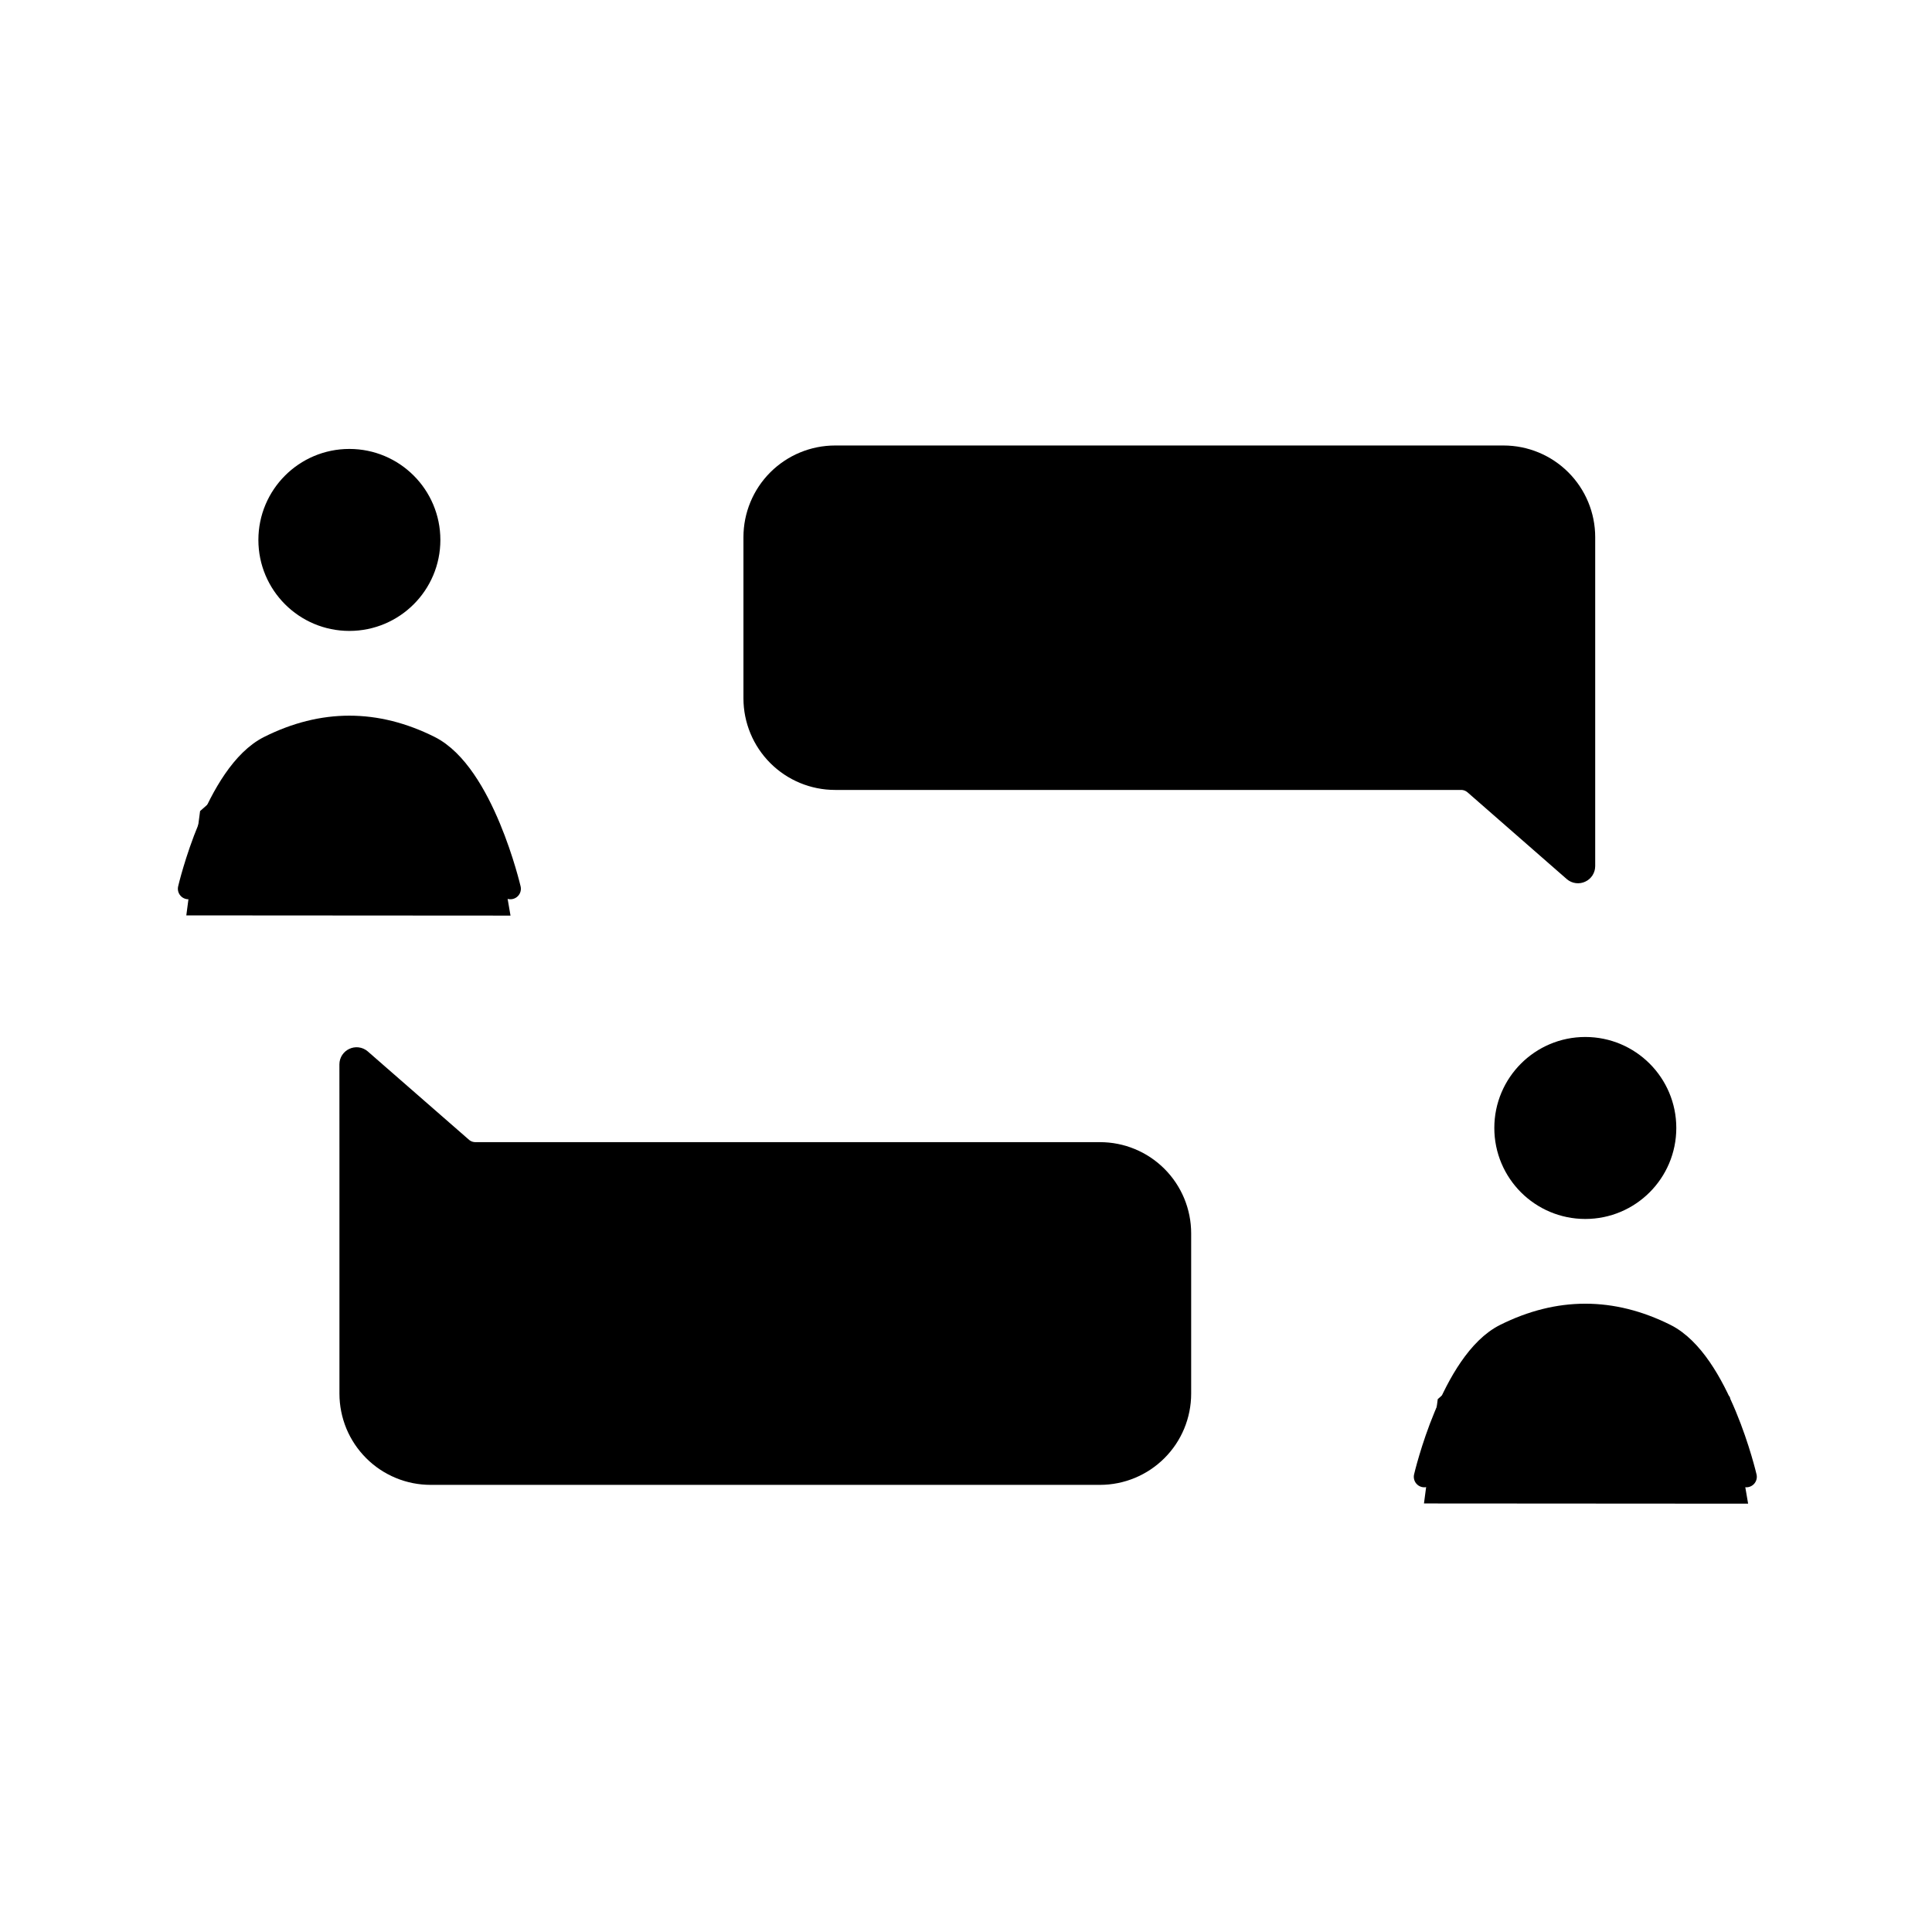 <?xml version="1.0" encoding="UTF-8"?> <svg xmlns="http://www.w3.org/2000/svg" width="46" height="46" viewBox="0 0 46 46" fill="none"> <path d="M10.254 35.104C10.002 35.104 9.752 35.055 9.519 34.958C9.285 34.861 9.073 34.72 8.895 34.541C8.717 34.363 8.575 34.151 8.478 33.918C8.382 33.684 8.332 33.434 8.332 33.182V27.52L8.331 25.343C8.331 25.209 8.489 25.135 8.592 25.222L11.007 27.33C11.093 27.403 11.203 27.443 11.316 27.444H26.189C26.442 27.444 26.692 27.493 26.925 27.59C27.158 27.686 27.37 27.828 27.548 28.006C27.727 28.185 27.868 28.397 27.965 28.63C28.061 28.863 28.111 29.113 28.111 29.365V33.182C28.111 33.692 27.909 34.181 27.548 34.541C27.188 34.901 26.699 35.104 26.189 35.104H10.254V35.104Z" fill="black"></path> <path d="M37.469 20.743C37.492 20.763 37.52 20.775 37.551 20.779C37.581 20.783 37.611 20.778 37.639 20.765C37.666 20.753 37.689 20.732 37.706 20.707C37.722 20.681 37.731 20.652 37.731 20.621V12.789C37.731 12.277 37.527 11.785 37.165 11.423C36.803 11.061 36.311 10.857 35.799 10.857H19.884C19.371 10.857 18.88 11.061 18.517 11.423C18.155 11.785 17.951 12.277 17.951 12.789V16.626C17.951 17.139 18.155 17.63 18.517 17.992C18.88 18.355 19.371 18.558 19.884 18.558H34.789C34.903 18.558 35.012 18.599 35.1 18.672L37.469 20.743Z" fill="black"></path> <path d="M8.318 14.772C9.377 14.772 10.235 13.914 10.235 12.856C10.235 11.797 9.377 10.939 8.318 10.939C7.26 10.939 6.402 11.797 6.402 12.856C6.402 13.914 7.26 14.772 8.318 14.772Z" fill="black"></path> <path d="M37.745 28.773C38.804 28.773 39.662 27.915 39.662 26.856C39.662 25.798 38.804 24.94 37.745 24.94C36.687 24.94 35.829 25.798 35.829 26.856C35.829 27.915 36.687 28.773 37.745 28.773Z" fill="black"></path> <path d="M4.764 19.311L6.733 17.577L9.821 17.451L11.717 19.257L12.155 21.8L4.436 21.795L4.764 19.311Z" fill="black"></path> <path d="M34.232 33.313L36.2 31.579L39.289 31.453L41.185 33.259L41.622 35.802L33.904 35.797L34.232 33.313Z" fill="black"></path> <path d="M8.318 14.772C9.377 14.772 10.235 13.914 10.235 12.856C10.235 11.797 9.377 10.939 8.318 10.939C7.26 10.939 6.402 11.797 6.402 12.856C6.402 13.914 7.26 14.772 8.318 14.772Z" stroke="black" stroke-width="0.5" stroke-miterlimit="10"></path> <path d="M4.485 21.161C4.485 21.161 5.124 18.408 6.402 17.769C7.679 17.13 8.957 17.13 10.235 17.769C11.513 18.408 12.152 21.161 12.152 21.161" stroke="black" stroke-width="0.5" stroke-miterlimit="10" stroke-linecap="round" stroke-linejoin="round"></path> <path d="M37.745 28.773C38.804 28.773 39.662 27.915 39.662 26.856C39.662 25.798 38.804 24.94 37.745 24.94C36.687 24.94 35.829 25.798 35.829 26.856C35.829 27.915 36.687 28.773 37.745 28.773Z" stroke="black" stroke-width="0.5" stroke-miterlimit="10"></path> <path d="M33.912 35.162C33.912 35.162 34.551 32.408 35.829 31.769C37.107 31.131 38.385 31.131 39.662 31.769C40.94 32.408 41.579 35.162 41.579 35.162" stroke="black" stroke-width="0.5" stroke-miterlimit="10" stroke-linecap="round" stroke-linejoin="round"></path> <path d="M10.254 35.104C10.002 35.104 9.752 35.055 9.519 34.958C9.285 34.861 9.073 34.72 8.895 34.541C8.717 34.363 8.575 34.151 8.478 33.918C8.382 33.684 8.332 33.434 8.332 33.182V27.52L8.331 25.343C8.331 25.209 8.489 25.135 8.592 25.222L11.007 27.33C11.093 27.403 11.203 27.443 11.316 27.444H26.189C26.442 27.444 26.692 27.493 26.925 27.59C27.158 27.686 27.37 27.828 27.548 28.006C27.727 28.185 27.868 28.397 27.965 28.63C28.061 28.863 28.111 29.113 28.111 29.365V33.182C28.111 33.692 27.909 34.181 27.548 34.541C27.188 34.901 26.699 35.104 26.189 35.104H10.254V35.104Z" stroke="black" stroke-width="0.5" stroke-miterlimit="10"></path> <path d="M37.469 20.743C37.492 20.763 37.52 20.775 37.551 20.779C37.581 20.783 37.611 20.778 37.639 20.765C37.666 20.753 37.689 20.732 37.706 20.707C37.722 20.681 37.731 20.652 37.731 20.621V18.558V12.789C37.731 12.277 37.527 11.785 37.165 11.423C36.803 11.061 36.311 10.857 35.799 10.857H19.884C19.371 10.857 18.88 11.061 18.517 11.423C18.155 11.785 17.951 12.277 17.951 12.789V16.626C17.951 17.139 18.155 17.63 18.517 17.992C18.88 18.355 19.371 18.558 19.884 18.558H34.789C34.903 18.558 35.012 18.599 35.1 18.672L37.469 20.743Z" stroke="black" stroke-width="0.5" stroke-miterlimit="10"></path> </svg> 